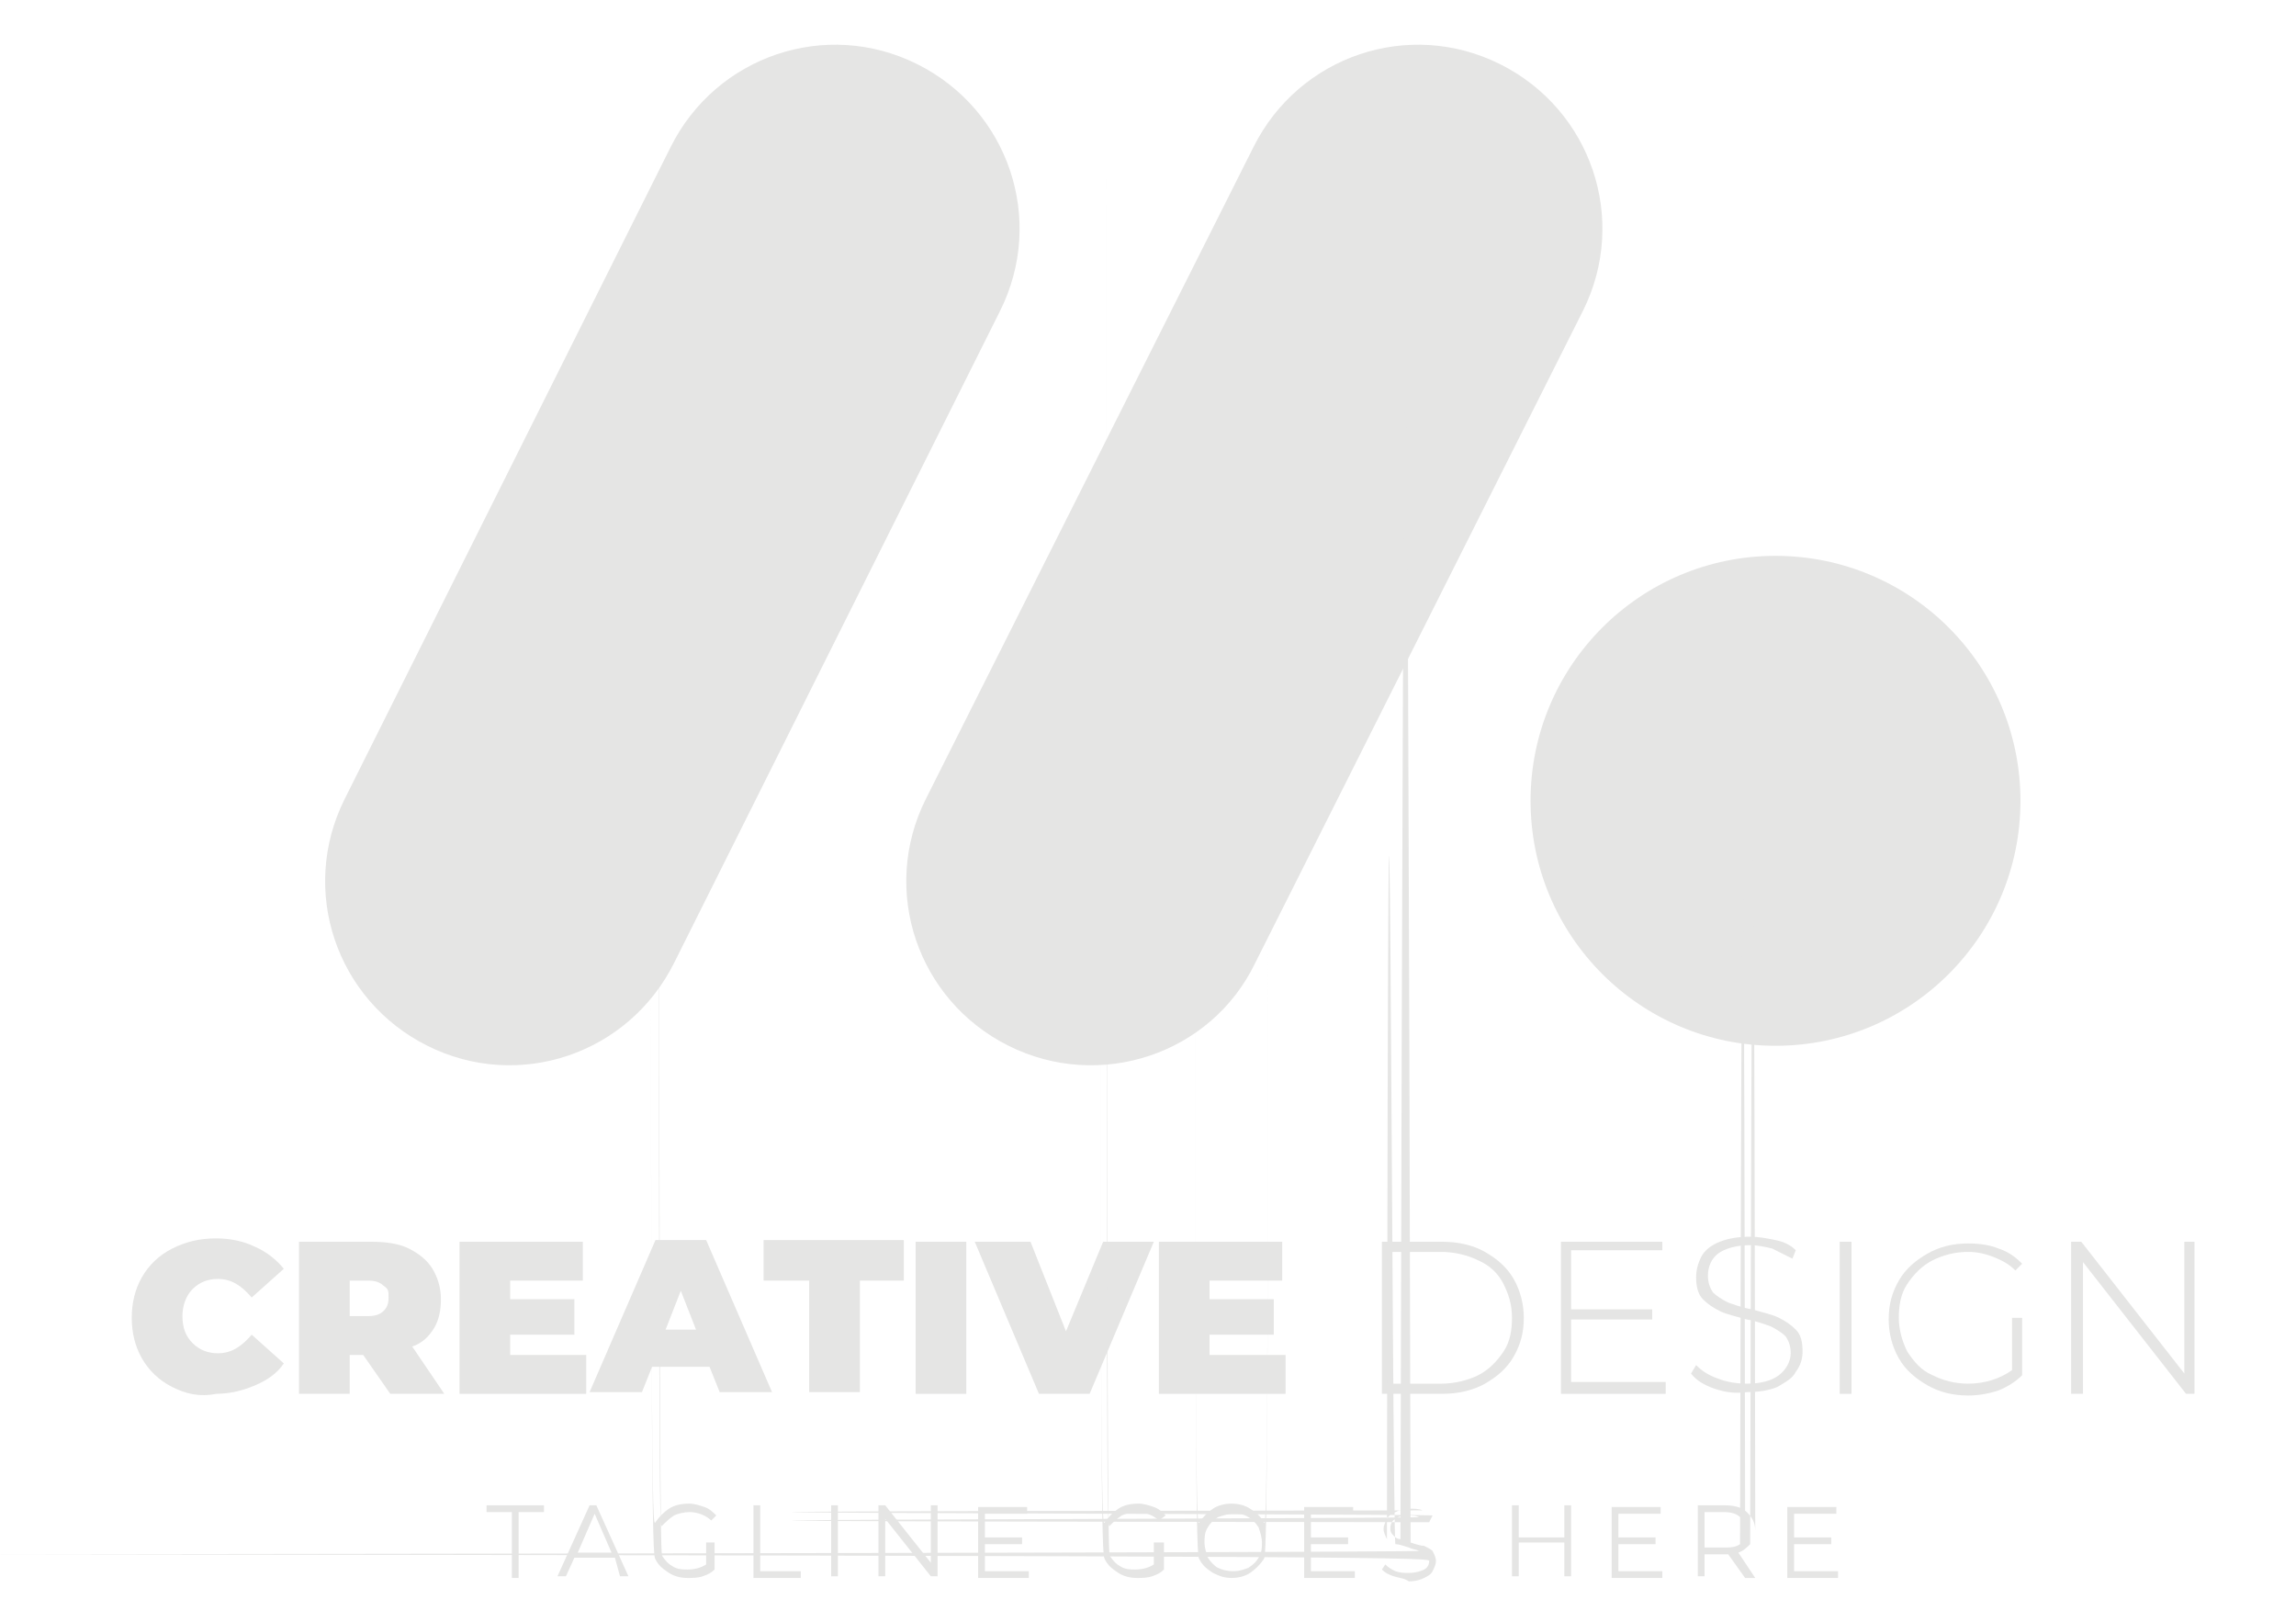 <svg width="126" height="89" viewBox="0 0 126 89" fill="none" xmlns="http://www.w3.org/2000/svg">
<path d="M23.455 57.387C18.449 54.884 16.409 48.858 18.912 43.851L36.805 8.066C39.308 3.06 45.334 1.02 50.341 3.523C55.347 6.026 57.386 12.052 54.883 17.059L36.991 52.844C34.487 57.85 28.461 59.89 23.455 57.387Z" fill="#E5E5E4"/>
<path d="M55.347 57.387C50.341 54.884 48.301 48.858 50.804 43.851L68.79 8.066C71.293 3.06 77.319 1.02 82.325 3.523C87.331 6.026 89.371 12.052 86.868 17.059L68.882 52.844C66.472 57.85 60.353 59.89 55.347 57.387Z" fill="#E5E5E4"/>
<path d="M97.436 57.387C104.861 57.387 110.879 51.368 110.879 43.944C110.879 36.52 104.861 30.502 97.436 30.502C90.012 30.502 83.994 36.52 83.994 43.944C83.994 51.368 90.012 57.387 97.436 57.387Z" fill="#E5E5E4"/>
<path d="M9.456 76.114C8.715 75.743 8.158 75.187 7.787 74.538C7.417 73.889 7.231 73.147 7.231 72.313C7.231 71.478 7.417 70.737 7.787 70.088C8.158 69.439 8.715 68.883 9.456 68.512C10.198 68.141 10.94 67.956 11.867 67.956C12.701 67.956 13.443 68.141 13.999 68.419C14.648 68.697 15.204 69.161 15.575 69.624L13.813 71.2C13.257 70.551 12.701 70.181 11.959 70.181C11.403 70.181 10.94 70.366 10.569 70.737C10.198 71.108 10.012 71.664 10.012 72.22C10.012 72.869 10.198 73.333 10.569 73.704C10.94 74.074 11.403 74.26 11.959 74.26C12.701 74.26 13.257 73.889 13.813 73.24L15.575 74.816C15.204 75.372 14.648 75.743 13.999 76.021C13.35 76.299 12.608 76.485 11.867 76.485C10.94 76.67 10.198 76.485 9.456 76.114Z" fill="#E5E5E4"/>
<path d="M19.932 74.353H19.191V76.485H16.409V68.141H20.396C21.137 68.141 21.879 68.234 22.435 68.512C22.992 68.79 23.455 69.161 23.733 69.624C24.011 70.088 24.197 70.644 24.197 71.293C24.197 71.849 24.104 72.406 23.826 72.869C23.548 73.333 23.177 73.704 22.621 73.889L24.382 76.485H21.416L19.932 74.353ZM21.045 70.552C20.859 70.366 20.581 70.273 20.21 70.273H19.191V72.22H20.21C20.581 72.22 20.859 72.128 21.045 71.942C21.23 71.757 21.323 71.571 21.323 71.201C21.323 70.83 21.323 70.737 21.045 70.552Z" fill="#E5E5E4"/>
<path d="M32.17 74.353V76.485H25.217V68.141H31.984V70.273H27.998V71.293H31.521V73.24H27.998V74.353H32.17Z" fill="#E5E5E4"/>
<path d="M38.937 75.001H35.785L35.229 76.392H32.355L35.971 68.048H38.752L42.368 76.392H39.494L38.937 75.001ZM38.196 72.962L37.361 70.83L36.527 72.962H38.196Z" fill="#E5E5E4"/>
<path d="M44.315 70.273H41.904V68.048H49.599V70.273H47.189V76.392H44.407V70.273H44.315Z" fill="#E5E5E4"/>
<path d="M50.248 68.141H53.029V76.485H50.248V68.141Z" fill="#E5E5E4"/>
<path d="M63.32 68.141L59.797 76.485H57.016L53.493 68.141H56.552L58.499 73.055L60.538 68.141H63.32Z" fill="#E5E5E4"/>
<path d="M70.551 74.353V76.485H63.598V68.141H70.366V70.273H66.379V71.293H69.902V73.24H66.379V74.353H70.551Z" fill="#E5E5E4"/>
<path d="M75.835 68.141H79.173C80.007 68.141 80.842 68.326 81.49 68.697C82.139 69.068 82.696 69.532 83.067 70.181C83.437 70.83 83.623 71.571 83.623 72.313C83.623 73.147 83.437 73.796 83.067 74.445C82.696 75.094 82.139 75.558 81.49 75.929C80.842 76.299 80.007 76.485 79.173 76.485H75.835V68.141ZM79.08 75.929C79.822 75.929 80.563 75.743 81.12 75.465C81.676 75.187 82.139 74.723 82.51 74.167C82.881 73.611 82.974 72.962 82.974 72.313C82.974 71.571 82.788 71.015 82.51 70.459C82.232 69.903 81.769 69.439 81.12 69.161C80.563 68.883 79.822 68.697 79.08 68.697H76.392V75.929H79.08Z" fill="#E5E5E4"/>
<path d="M91.41 75.929V76.485H85.662V68.141H91.225V68.605H86.219V71.849H90.669V72.406H86.219V75.836H91.41V75.929Z" fill="#E5E5E4"/>
<path d="M94.099 76.207C93.543 76.021 93.079 75.743 92.801 75.372L93.079 74.909C93.357 75.187 93.728 75.465 94.284 75.65C94.748 75.836 95.304 75.928 95.86 75.928C96.695 75.928 97.251 75.743 97.622 75.465C97.993 75.187 98.271 74.723 98.271 74.26C98.271 73.889 98.178 73.611 97.993 73.333C97.807 73.147 97.529 72.962 97.158 72.776C96.88 72.684 96.417 72.498 95.86 72.406C95.211 72.22 94.748 72.127 94.377 71.942C94.006 71.757 93.728 71.571 93.45 71.293C93.172 71.015 93.079 70.551 93.079 70.088C93.079 69.717 93.172 69.346 93.357 68.975C93.543 68.605 93.913 68.326 94.377 68.141C94.841 67.956 95.397 67.863 96.046 67.863C96.509 67.863 96.973 67.956 97.436 68.048C97.9 68.141 98.271 68.326 98.549 68.605L98.364 69.068C97.993 68.883 97.622 68.697 97.251 68.512C96.88 68.419 96.417 68.326 96.046 68.326C95.304 68.326 94.655 68.512 94.284 68.79C93.913 69.068 93.728 69.531 93.728 69.995C93.728 70.366 93.821 70.644 94.006 70.922C94.192 71.108 94.47 71.293 94.841 71.478C95.119 71.571 95.582 71.757 96.138 71.849C96.787 72.035 97.251 72.127 97.622 72.313C97.993 72.498 98.271 72.684 98.549 72.962C98.827 73.24 98.92 73.611 98.92 74.167C98.92 74.538 98.827 74.909 98.549 75.279C98.364 75.65 97.993 75.836 97.529 76.114C97.066 76.299 96.509 76.392 95.86 76.392C95.211 76.485 94.655 76.392 94.099 76.207Z" fill="#E5E5E4"/>
<path d="M100.959 68.141H101.608V76.485H100.959V68.141Z" fill="#E5E5E4"/>
<path d="M110.416 72.313H110.972V75.465C110.601 75.835 110.137 76.114 109.674 76.299C109.118 76.484 108.561 76.577 108.005 76.577C107.171 76.577 106.429 76.392 105.78 76.021C105.131 75.65 104.575 75.186 104.204 74.538C103.833 73.889 103.648 73.147 103.648 72.405C103.648 71.571 103.833 70.922 104.204 70.273C104.575 69.624 105.131 69.16 105.78 68.79C106.429 68.419 107.171 68.233 108.005 68.233C108.654 68.233 109.21 68.326 109.674 68.511C110.23 68.697 110.601 68.975 110.972 69.346L110.601 69.717C110.23 69.346 109.859 69.16 109.396 68.975C108.932 68.79 108.469 68.697 108.005 68.697C107.263 68.697 106.614 68.882 106.058 69.16C105.502 69.439 105.038 69.902 104.668 70.458C104.297 71.015 104.204 71.664 104.204 72.313C104.204 72.962 104.389 73.611 104.668 74.167C105.038 74.723 105.409 75.186 106.058 75.465C106.614 75.743 107.263 75.928 108.005 75.928C108.932 75.928 109.767 75.65 110.416 75.186V72.313Z" fill="#E5E5E4"/>
<path d="M120.428 68.141V76.485H119.965L114.309 69.254V76.485H113.66V68.141H114.217L119.872 75.372V68.141H120.428Z" fill="#E5E5E4"/>
<path d="M28.091 82.974H26.7V82.603H29.852V82.974H28.461V86.59H28.091V82.974Z" fill="#E5E5E4"/>
<path d="M33.746 85.478H31.521L31.057 86.497H30.594L32.355 82.603H32.726L34.487 86.497H34.024L33.746 85.478ZM33.56 85.199L32.633 83.067L31.706 85.199H33.56Z" fill="#E5E5E4"/>
<path d="M38.845 84.643H39.215V86.126C39.03 86.312 38.845 86.404 38.567 86.497C38.288 86.59 38.01 86.59 37.732 86.59C37.361 86.59 36.99 86.497 36.712 86.312C36.434 86.126 36.156 85.941 35.971 85.57C35.785 85.199 35.693 84.921 35.693 84.10+3C35.693 84.18 35.785 83.809 35.971 83.531C36.156 83.252 36.434 82.974 36.712 82.789C36.99 82.603 37.361 82.511 37.825 82.511C38.103 82.511 38.381 82.603 38.659 82.696C38.937 82.789 39.123 82.974 39.308 83.16L39.03 83.438C38.752 83.16 38.288 82.974 37.825 82.974C37.547 82.974 37.176 83.067 36.99 83.16C36.712 83.345 36.527 83.531 36.342 83.716C36.156 83.994 36.156 84.272 36.156 84.10+3C36.156 84.828 36.249 85.107 36.342 85.385C36.527 85.663 36.712 85.848 36.898 85.941C37.176 86.126 37.454 86.126 37.732 86.126C38.103 86.126 38.474 86.034 38.752 85.848V84.643H38.845Z" fill="#E5E5E4"/>
<path d="M41.348 82.603H41.719V86.219H43.944V86.59H41.348V82.603Z" fill="#E5E5E4"/>
<path d="M45.612 82.603H45.983V86.497H45.612V82.603Z" fill="#E5E5E4"/>
<path d="M51.453 82.603V86.497H51.082L48.579 83.345V86.497H48.208V82.603H48.579L51.082 85.756V82.603H51.453Z" fill="#E5E5E4"/>
<path d="M56.459 86.219V86.59H53.678V82.696H56.367V83.067H54.049V84.365H56.089V84.736H54.049V86.219H56.459Z" fill="#E5E5E4"/>
<path d="M63.505 84.643H63.876V86.126C63.691 86.312 63.505 86.404 63.227 86.497C62.949 86.59 62.671 86.59 62.393 86.59C62.022 86.59 61.651 86.497 61.373 86.312C61.095 86.126 60.817 85.941 60.631 85.57C60.446 85.199 60.353 84.921 60.353 84.10+3C60.353 84.18 60.446 83.809 60.631 83.531C60.817 83.252 61.095 82.974 61.373 82.789C61.651 82.603 62.022 82.511 62.485 82.511C62.763 82.511 63.042 82.603 63.32 82.696C63.598 82.789 63.783 82.974 63.969 83.16L63.598 83.438C63.32 83.16 62.856 82.974 62.393 82.974C62.114 82.974 61.744 83.067 61.558 83.16C61.28 83.345 61.095 83.531 60.909 83.716C60.724 83.994 60.724 84.272 60.724 84.10+3C60.724 84.828 60.817 85.107 60.909 85.385C61.095 85.663 61.28 85.848 61.465 85.941C61.744 86.126 62.022 86.126 62.3 86.126C62.671 86.126 63.042 86.034 63.32 85.848V84.643H63.505Z" fill="#E5E5E4"/>
<path d="M66.564 86.312C66.286 86.126 66.008 85.941 65.823 85.57C65.637 85.292 65.545 84.921 65.545 84.10+3C65.545 84.18 65.637 83.809 65.823 83.531C66.008 83.252 66.286 82.974 66.564 82.789C66.843 82.603 67.213 82.511 67.584 82.511C67.955 82.511 68.326 82.603 68.604 82.789C68.882 82.974 69.16 83.16 69.346 83.531C69.531 83.809 69.624 84.18 69.624 84.10+3C69.624 84.921 69.531 85.292 69.346 85.57C69.16 85.848 68.882 86.126 68.604 86.312C68.326 86.497 67.955 86.59 67.584 86.59C67.213 86.59 66.935 86.497 66.564 86.312ZM68.511 86.034C68.79 85.848 68.975 85.663 69.068 85.477C69.253 85.199 69.253 84.921 69.253 84.643C69.253 84.365 69.16 84.087 69.068 83.809C68.882 83.531 68.697 83.345 68.511 83.252C68.233 83.067 67.955 83.067 67.677 83.067C67.399 83.067 67.121 83.16 66.843 83.252C66.564 83.438 66.379 83.623 66.286 83.809C66.101 84.087 66.101 84.365 66.101 84.643C66.101 84.921 66.194 85.199 66.286 85.477C66.472 85.755 66.657 85.941 66.843 86.034C67.028 86.126 67.306 86.219 67.677 86.219C68.048 86.219 68.233 86.126 68.511 86.034Z" fill="#E5E5E4"/>
<path d="M74.352 86.219V86.59H71.571V82.696H74.259V83.067H71.942V84.365H73.981V84.736H71.942V86.219H74.352Z" fill="#E5E5E4"/>
<path d="M76.484 86.497C76.206 86.405 76.021 86.312 75.835 86.127L76.021 85.848C76.206 86.034 76.392 86.127 76.577 86.219C76.855 86.312 77.04 86.312 77.319 86.312C77.689 86.312 77.968 86.219 78.153 86.127C78.338 86.034 78.431 85.848 78.431 85.663C78.431 85.478 78.338 85.385 78.10+7 85.292C78.153 85.2 78.06 85.107 77.875 85.107C77.689 85.014 77.504 85.014 77.319 84.921C77.04 84.829 76.762 84.736 76.577 84.736C76.392 84.643 76.206 84.10+5 76.113 84.458C76.021 84.272 75.928 84.087 75.928 83.902C75.928 83.716 76.021 83.531 76.113 83.345C76.206 83.16 76.392 83.067 76.577 82.975C76.762 82.882 77.04 82.789 77.411 82.789C77.597 82.789 77.875 82.789 78.06 82.882C78.10+7 82.975 78.431 83.067 78.617 83.16L78.431 83.531C78.10+7 83.438 78.06 83.345 77.875 83.253C77.689 83.16 77.504 83.16 77.319 83.16C76.948 83.16 76.67 83.253 76.577 83.345C76.392 83.438 76.299 83.623 76.299 83.902C76.299 84.087 76.392 84.18 76.484 84.272C76.577 84.365 76.67 84.458 76.855 84.458C77.04 84.10+5 77.226 84.10+5 77.411 84.643C77.689 84.736 77.968 84.829 78.153 84.829C78.338 84.921 78.524 85.014 78.617 85.107C78.709 85.292 78.802 85.478 78.802 85.663C78.802 85.848 78.709 86.034 78.617 86.219C78.524 86.405 78.338 86.497 78.153 86.59C77.968 86.683 77.689 86.775 77.319 86.775C77.04 86.59 76.762 86.59 76.484 86.497Z" fill="#E5E5E4"/>
<path d="M86.219 82.603V86.497H85.848V84.643H83.345V86.497H82.974V82.603H83.345V84.365H85.848V82.603H86.219Z" fill="#E5E5E4"/>
<path d="M91.225 86.219V86.59H88.444V82.696H91.132V83.067H88.815V84.365H90.854V84.736H88.815V86.219H91.225Z" fill="#E5E5E4"/>
<path d="M95.768 86.59L94.841 85.292C94.748 85.292 94.655 85.292 94.562 85.292H93.543V86.497H93.172V82.603H94.655C95.119 82.603 95.582 82.696 95.86 82.974C96.138 83.252 96.324 83.531 96.324 83.994C96.324 84.272 96.231 84.10+4 96.046 84.736C95.86 84.921 95.675 85.107 95.397 85.199L96.324 86.59H95.768ZM95.49 84.736C95.675 84.10+4 95.768 84.365 95.768 83.994C95.768 83.716 95.675 83.438 95.49 83.252C95.304 83.067 95.026 82.974 94.562 82.974H93.543V84.921H94.562C94.933 84.921 95.212 84.921 95.49 84.736Z" fill="#E5E5E4"/>
<path d="M100.867 86.219V86.59H98.085V82.696H100.774V83.067H98.456V84.365H100.496V84.736H98.456V86.219H100.867Z" fill="#E5E5E4"/>
</svg>
